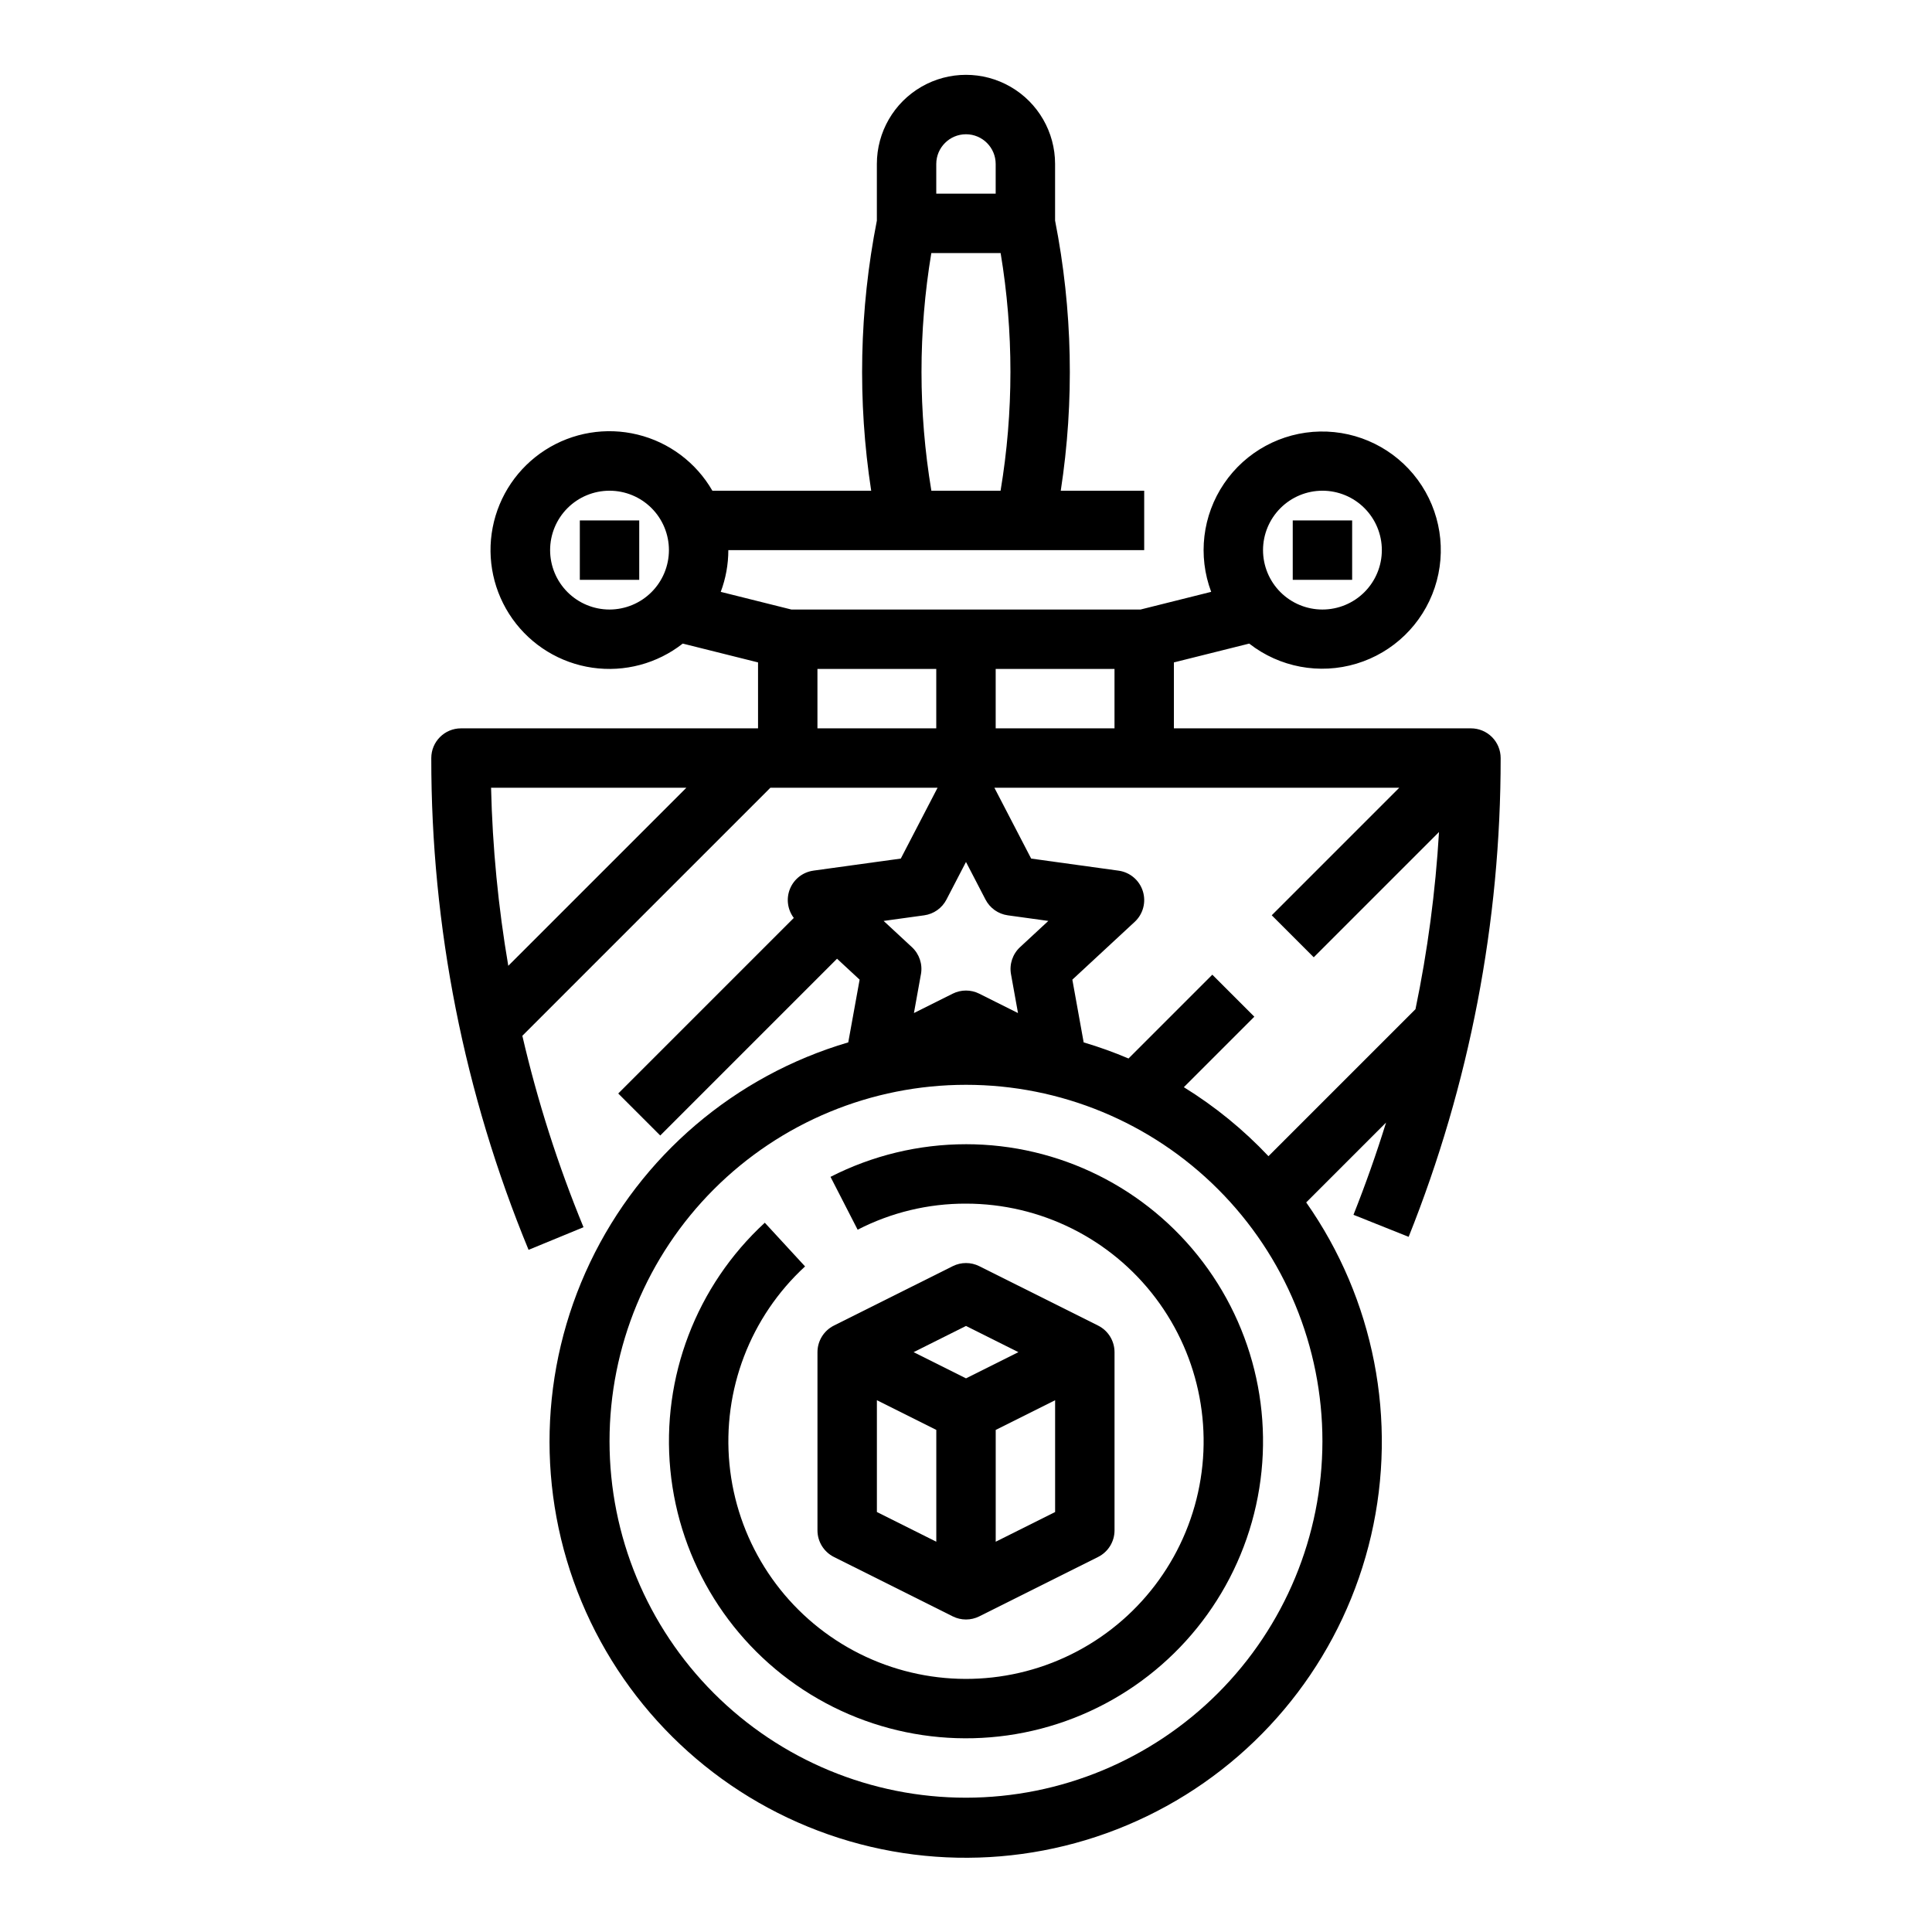 <?xml version="1.0" encoding="UTF-8"?>
<!-- Uploaded to: SVG Repo, www.svgrepo.com, Generator: SVG Repo Mixer Tools -->
<svg fill="#000000" width="800px" height="800px" version="1.1" viewBox="144 144 512 512" xmlns="http://www.w3.org/2000/svg">
 <g>
  <path d="m344.89 337.02h-78.719c-4.348 0-7.875 3.523-7.875 7.871-0.043 44.715 8.719 89 25.781 130.33l14.562-5.996v0.004c-6.773-16.445-12.195-33.41-16.211-50.738l65.73-65.73h44.309l-9.742 18.766-23.164 3.199 0.004 0.004c-2.766 0.379-5.121 2.199-6.191 4.777-1.07 2.578-0.691 5.531 0.996 7.754l-46.527 46.527 11.133 11.133 46.852-46.852 5.984 5.547-3.012 16.625c-30.059 8.84-54.941 30.051-68.426 58.332-13.488 28.281-14.309 60.965-2.258 89.891 12.055 28.922 35.84 51.352 65.418 61.688 29.578 10.34 62.16 7.606 89.602-7.516 27.445-15.121 47.16-41.203 54.227-71.73 7.062-30.523 0.809-62.617-17.203-88.254l21.164-21.164c-2.555 8.23-5.434 16.383-8.637 24.449l14.621 5.836 0.004-0.004c16.141-40.352 24.414-83.418 24.379-126.88 0-2.09-0.828-4.09-2.305-5.566s-3.481-2.305-5.566-2.305h-78.723v-17.473l19.957-4.988c8.047 6.285 18.645 8.27 28.422 5.32 9.773-2.945 17.508-10.457 20.738-20.141 3.234-9.688 1.559-20.336-4.484-28.562-6.047-8.23-15.711-13.008-25.918-12.816-10.207 0.191-19.688 5.332-25.418 13.781-5.734 8.445-7.008 19.152-3.414 28.707l-18.723 4.684h-92.527l-18.723-4.68v-0.004c1.332-3.535 2.012-7.281 2.012-11.062h110.21v-15.742h-22.113c3.652-23.766 3.144-47.984-1.504-71.578v-15.016c0-8.438-4.5-16.234-11.809-20.453-7.305-4.219-16.309-4.219-23.613 0-7.309 4.219-11.809 12.016-11.809 20.453v15.016c-4.648 23.594-5.156 47.812-1.504 71.578h-42.086c-4.305-7.465-11.473-12.84-19.844-14.875-8.367-2.039-17.207-0.559-24.457 4.09-7.25 4.652-12.281 12.066-13.918 20.523-1.641 8.457 0.258 17.215 5.246 24.238 4.988 7.019 12.637 11.695 21.16 12.93 8.523 1.234 17.184-1.074 23.961-6.391l19.953 4.988zm55.105-157.44c4.344 0.004 7.867 3.527 7.871 7.871v7.871h-15.746v-7.871c0.008-4.344 3.527-7.867 7.875-7.871zm-9.184 31.488h18.367c3.469 20.848 3.465 42.129-0.016 62.977h-18.34c-3.481-20.848-3.484-42.129-0.012-62.977zm-30.18 110.21h31.488v15.742l-31.488 0.004zm-81.93 78.672c-2.664-15.598-4.188-31.367-4.562-47.184h51.75zm110.21-13.379c2.531-0.348 4.734-1.902 5.91-4.172l5.176-9.973 5.176 9.973c1.176 2.269 3.379 3.824 5.91 4.172l10.738 1.484-7.496 6.949c-1.969 1.824-2.875 4.527-2.398 7.172l1.855 10.297-10.27-5.133 0.004-0.004c-2.215-1.109-4.824-1.109-7.043 0l-10.27 5.133 1.855-10.297 0.004 0.004c0.477-2.644-0.426-5.348-2.394-7.172l-7.496-6.949zm11.086 233.84c-25.055 0-49.082-9.953-66.797-27.668s-27.668-41.742-27.668-66.797c0-25.051 9.953-49.078 27.668-66.793 17.715-17.719 41.742-27.668 66.797-27.668 25.051 0 49.078 9.949 66.793 27.668 17.719 17.715 27.668 41.742 27.668 66.793-0.027 25.047-9.988 49.059-27.695 66.766-17.711 17.711-41.723 27.672-66.766 27.699zm80.16-170.01c-6.644-7.047-14.184-13.195-22.426-18.285l18.68-18.68-11.133-11.133-22.207 22.207h-0.004c-3.875-1.648-7.84-3.074-11.883-4.266l-3-16.625 16.52-15.316h0.004c2.231-2.066 3.07-5.234 2.156-8.137-0.914-2.902-3.418-5.016-6.43-5.434l-23.164-3.199-9.742-18.77h107.29l-33.793 33.793 11.133 11.133 33.195-33.195v0.004c-0.934 15.777-3.016 31.469-6.234 46.945zm-72.289-113.38v-15.746h31.488v15.742zm86.594-62.977h-0.004c4.176 0 8.184 1.656 11.133 4.609 2.953 2.953 4.613 6.957 4.613 11.133 0 4.176-1.66 8.18-4.613 11.133-2.949 2.953-6.957 4.613-11.133 4.613-4.172 0-8.18-1.66-11.133-4.613-2.949-2.953-4.609-6.957-4.609-11.133 0.004-4.172 1.664-8.176 4.617-11.125 2.949-2.953 6.953-4.613 11.125-4.617zm-188.93 31.488c-4.176 0-8.18-1.66-11.133-4.613s-4.613-6.957-4.613-11.133c0-4.176 1.66-8.18 4.613-11.133s6.957-4.609 11.133-4.609c4.176 0 8.18 1.656 11.133 4.609s4.609 6.957 4.609 11.133c-0.004 4.176-1.664 8.176-4.617 11.129-2.949 2.949-6.953 4.609-11.125 4.617z"/>
  <path d="m400 447.23c-12.484 0.004-24.789 2.969-35.906 8.648l7.188 14.008c8.879-4.574 18.73-6.945 28.719-6.91 19.73 0 38.32 9.246 50.223 24.984 11.902 15.734 15.742 36.141 10.375 55.125-5.371 18.988-19.328 34.359-37.707 41.535-18.383 7.172-39.062 5.312-55.871-5.019-16.812-10.332-27.805-27.949-29.707-47.586-1.898-19.641 5.516-39.035 20.035-52.398l-10.668-11.582c-18.145 16.707-27.414 40.949-25.035 65.5 2.375 24.547 16.117 46.562 37.129 59.48 21.012 12.914 46.863 15.234 69.84 6.269 22.977-8.965 40.422-28.18 47.133-51.914 6.711-23.734 1.91-49.238-12.969-68.91-14.879-19.672-38.113-31.23-62.777-31.23z"/>
  <path d="m364.99 556.61 31.488 15.742c2.219 1.109 4.828 1.109 7.043 0l31.488-15.742c2.668-1.336 4.352-4.062 4.352-7.043v-47.23c0-2.984-1.684-5.707-4.352-7.043l-31.488-15.742c-2.215-1.109-4.824-1.109-7.043 0l-31.488 15.742c-2.664 1.336-4.352 4.059-4.352 7.043v47.23c0 2.981 1.688 5.707 4.352 7.043zm11.395-41.539 15.742 7.871v29.629l-15.742-7.871zm31.488 37.504v-29.629l15.742-7.871v29.629zm-7.871-57.184 13.883 6.945-13.883 6.941-13.887-6.941z"/>
  <path d="m297.66 281.92h15.742v15.742h-15.742z"/>
  <path d="m486.59 281.92h15.742v15.742h-15.742z"/>
 </g>
</svg>